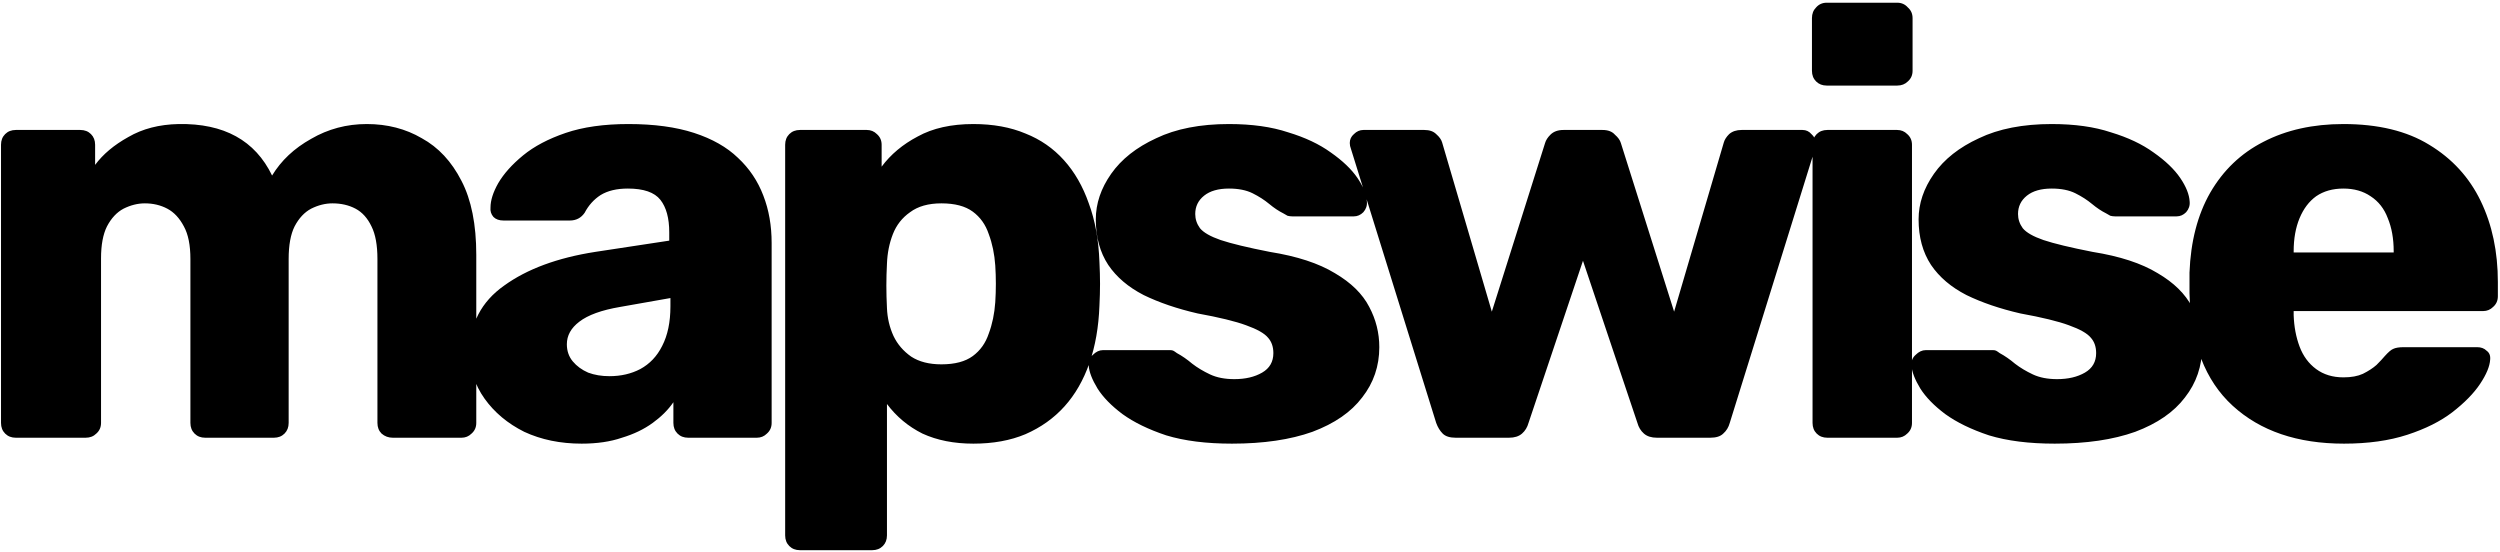 <svg width="811" height="179" viewBox="0 0 811 179" fill="none" xmlns="http://www.w3.org/2000/svg">
<path d="M5.128 142C3.72 142 2.568 141.552 1.672 140.656C0.776 139.76 0.328 138.608 0.328 137.2V46.96C0.328 45.552 0.776 44.4 1.672 43.504C2.568 42.608 3.72 42.16 5.128 42.16H26.056C27.464 42.16 28.616 42.608 29.512 43.504C30.408 44.4 30.856 45.552 30.856 46.96V53.488C33.416 50.032 37 47.024 41.608 44.464C46.216 41.776 51.656 40.368 57.928 40.24C72.648 39.984 82.76 45.552 88.264 56.944C91.208 52.08 95.432 48.112 100.936 45.04C106.44 41.84 112.456 40.24 118.984 40.24C125.64 40.24 131.592 41.776 136.84 44.848C142.216 47.792 146.504 52.4 149.704 58.672C152.904 64.816 154.504 72.816 154.504 82.672V137.2C154.504 138.608 153.992 139.76 152.968 140.656C152.072 141.552 150.984 142 149.704 142H127.432C126.024 142 124.808 141.552 123.784 140.656C122.888 139.76 122.44 138.608 122.44 137.2V84.016C122.44 79.536 121.8 76.016 120.52 73.456C119.24 70.768 117.512 68.848 115.336 67.696C113.16 66.544 110.664 65.968 107.848 65.968C105.544 65.968 103.24 66.544 100.936 67.696C98.76 68.848 96.968 70.768 95.56 73.456C94.28 76.016 93.64 79.536 93.64 84.016V137.2C93.64 138.608 93.192 139.76 92.296 140.656C91.4 141.552 90.248 142 88.84 142H66.568C65.16 142 64.008 141.552 63.112 140.656C62.216 139.76 61.768 138.608 61.768 137.2V84.016C61.768 79.536 61.064 76.016 59.656 73.456C58.248 70.768 56.456 68.848 54.28 67.696C52.104 66.544 49.672 65.968 46.984 65.968C44.68 65.968 42.376 66.544 40.072 67.696C37.896 68.848 36.104 70.768 34.696 73.456C33.416 76.016 32.776 79.472 32.776 83.824V137.2C32.776 138.608 32.264 139.76 31.24 140.656C30.344 141.552 29.192 142 27.784 142H5.128ZM188.688 143.92C181.776 143.92 175.568 142.64 170.064 140.08C164.688 137.392 160.4 133.808 157.2 129.328C154 124.848 152.4 119.792 152.4 114.16C152.4 105.072 156.112 97.904 163.536 92.656C170.96 87.28 180.816 83.632 193.104 81.712L217.104 78.064V75.376C217.104 70.768 216.144 67.248 214.224 64.816C212.304 62.384 208.784 61.168 203.664 61.168C200.08 61.168 197.136 61.872 194.832 63.28C192.656 64.688 190.928 66.608 189.648 69.04C188.496 70.704 186.896 71.536 184.848 71.536H163.344C161.936 71.536 160.848 71.152 160.08 70.384C159.312 69.488 158.992 68.464 159.12 67.312C159.12 65.008 159.952 62.384 161.616 59.44C163.408 56.368 166.096 53.36 169.68 50.416C173.264 47.472 177.872 45.04 183.504 43.12C189.136 41.2 195.92 40.24 203.856 40.24C212.176 40.24 219.28 41.2 225.168 43.12C231.056 45.04 235.792 47.728 239.376 51.184C243.088 54.64 245.84 58.736 247.632 63.472C249.424 68.08 250.32 73.2 250.32 78.832V137.2C250.32 138.608 249.808 139.76 248.784 140.656C247.888 141.552 246.8 142 245.52 142H223.248C221.84 142 220.688 141.552 219.792 140.656C218.896 139.76 218.448 138.608 218.448 137.2V130.48C216.784 132.912 214.544 135.152 211.728 137.2C208.912 139.248 205.584 140.848 201.744 142C198.032 143.28 193.68 143.92 188.688 143.92ZM197.712 122.032C201.424 122.032 204.752 121.264 207.696 119.728C210.768 118.064 213.136 115.568 214.8 112.24C216.592 108.784 217.488 104.496 217.488 99.376V96.688L201.168 99.568C195.152 100.592 190.736 102.192 187.92 104.368C185.232 106.416 183.888 108.848 183.888 111.664C183.888 113.84 184.528 115.696 185.808 117.232C187.088 118.768 188.752 119.984 190.8 120.88C192.848 121.648 195.152 122.032 197.712 122.032ZM259.506 178.48C258.098 178.48 256.946 178.032 256.05 177.136C255.154 176.24 254.706 175.088 254.706 173.68V46.96C254.706 45.552 255.154 44.4 256.05 43.504C256.946 42.608 258.098 42.16 259.506 42.16H281.202C282.482 42.16 283.57 42.608 284.466 43.504C285.49 44.4 286.002 45.552 286.002 46.96V54.064C288.946 50.096 292.85 46.832 297.714 44.272C302.578 41.584 308.594 40.24 315.762 40.24C322.162 40.24 327.794 41.264 332.658 43.312C337.522 45.232 341.682 48.112 345.138 51.952C348.594 55.792 351.282 60.464 353.202 65.968C355.25 71.472 356.402 77.808 356.658 84.976C356.786 87.536 356.85 89.904 356.85 92.08C356.85 94.256 356.786 96.624 356.658 99.184C356.402 106.096 355.314 112.304 353.394 117.808C351.474 123.312 348.786 127.984 345.33 131.824C341.874 135.664 337.65 138.672 332.658 140.848C327.794 142.896 322.162 143.92 315.762 143.92C309.49 143.92 303.986 142.832 299.25 140.656C294.642 138.352 290.802 135.152 287.73 131.056V173.68C287.73 175.088 287.282 176.24 286.386 177.136C285.49 178.032 284.338 178.48 282.93 178.48H259.506ZM305.394 118.192C309.746 118.192 313.138 117.296 315.57 115.504C318.002 113.712 319.73 111.28 320.754 108.208C321.906 105.136 322.61 101.744 322.866 98.032C323.122 94.064 323.122 90.096 322.866 86.128C322.61 82.416 321.906 79.024 320.754 75.952C319.73 72.88 318.002 70.448 315.57 68.656C313.138 66.864 309.746 65.968 305.394 65.968C301.17 65.968 297.778 66.928 295.218 68.848C292.658 70.64 290.802 73.008 289.65 75.952C288.498 78.896 287.858 82.096 287.73 85.552C287.602 87.984 287.538 90.352 287.538 92.656C287.538 94.96 287.602 97.392 287.73 99.952C287.858 103.152 288.562 106.16 289.842 108.976C291.122 111.664 293.042 113.904 295.602 115.696C298.162 117.36 301.426 118.192 305.394 118.192ZM399.639 143.92C391.319 143.92 384.215 143.024 378.327 141.232C372.567 139.312 367.831 137.008 364.119 134.32C360.535 131.632 357.847 128.88 356.055 126.064C354.263 123.12 353.303 120.624 353.175 118.576C353.047 117.168 353.495 116.016 354.519 115.12C355.543 114.096 356.631 113.584 357.783 113.584H379.671C380.055 113.584 380.375 113.648 380.631 113.776C380.887 113.904 381.271 114.16 381.783 114.544C383.447 115.44 385.111 116.592 386.775 118C388.439 119.28 390.359 120.432 392.535 121.456C394.711 122.48 397.335 122.992 400.407 122.992C403.991 122.992 406.999 122.288 409.431 120.88C411.863 119.472 413.079 117.36 413.079 114.544C413.079 112.496 412.503 110.832 411.351 109.552C410.199 108.144 407.831 106.8 404.247 105.52C400.791 104.24 395.543 102.96 388.503 101.68C381.847 100.144 376.023 98.16 371.031 95.728C366.039 93.168 362.199 89.904 359.511 85.936C356.823 81.84 355.479 76.912 355.479 71.152C355.479 66.032 357.143 61.104 360.471 56.368C363.799 51.632 368.663 47.792 375.063 44.848C381.463 41.776 389.335 40.24 398.679 40.24C406.103 40.24 412.503 41.136 417.879 42.928C423.383 44.592 427.991 46.768 431.703 49.456C435.543 52.144 438.423 54.896 440.343 57.712C442.263 60.528 443.287 63.088 443.415 65.392C443.543 66.672 443.159 67.824 442.263 68.848C441.367 69.744 440.343 70.192 439.191 70.192H419.223C418.711 70.192 418.199 70.128 417.687 70C417.175 69.744 416.727 69.488 416.343 69.232C414.807 68.464 413.271 67.44 411.735 66.16C410.199 64.88 408.407 63.728 406.359 62.704C404.311 61.68 401.751 61.168 398.679 61.168C395.223 61.168 392.535 61.936 390.615 63.472C388.695 65.008 387.735 66.992 387.735 69.424C387.735 71.088 388.247 72.624 389.271 74.032C390.423 75.44 392.663 76.72 395.991 77.872C399.447 79.024 404.759 80.304 411.927 81.712C420.759 83.12 427.799 85.424 433.047 88.624C438.295 91.696 442.007 95.344 444.183 99.568C446.359 103.664 447.447 108.016 447.447 112.624C447.447 118.768 445.591 124.208 441.879 128.944C438.295 133.68 432.919 137.392 425.751 140.08C418.583 142.64 409.879 143.92 399.639 143.92ZM472.236 142C470.316 142 468.908 141.552 468.012 140.656C467.116 139.76 466.412 138.608 465.9 137.2L438.252 48.304C437.996 47.664 437.868 47.024 437.868 46.384C437.868 45.232 438.316 44.272 439.212 43.504C440.108 42.608 441.132 42.16 442.284 42.16H462.06C463.724 42.16 465.004 42.608 465.9 43.504C466.924 44.4 467.564 45.296 467.82 46.192L483.948 101.104L501.228 46.384C501.484 45.488 502.06 44.592 502.956 43.696C503.98 42.672 505.388 42.16 507.18 42.16H519.852C521.644 42.16 522.988 42.672 523.884 43.696C524.908 44.592 525.548 45.488 525.804 46.384L543.084 101.104L559.212 46.192C559.468 45.296 560.044 44.4 560.94 43.504C561.964 42.608 563.308 42.16 564.972 42.16H584.748C585.9 42.16 586.86 42.608 587.628 43.504C588.524 44.272 588.972 45.232 588.972 46.384C588.972 47.024 588.908 47.664 588.78 48.304L561.132 137.2C560.748 138.608 560.044 139.76 559.02 140.656C558.124 141.552 556.716 142 554.796 142H537.516C535.724 142 534.316 141.552 533.292 140.656C532.268 139.76 531.564 138.608 531.18 137.2L513.516 84.592L495.852 137.2C495.468 138.608 494.764 139.76 493.74 140.656C492.716 141.552 491.308 142 489.516 142H472.236ZM592.79 142C591.382 142 590.23 141.552 589.334 140.656C588.438 139.76 587.99 138.608 587.99 137.2V46.96C587.99 45.552 588.438 44.4 589.334 43.504C590.23 42.608 591.382 42.16 592.79 42.16H615.446C616.726 42.16 617.814 42.608 618.71 43.504C619.734 44.4 620.246 45.552 620.246 46.96V137.2C620.246 138.608 619.734 139.76 618.71 140.656C617.814 141.552 616.726 142 615.446 142H592.79ZM592.598 27.76C591.19 27.76 590.038 27.312 589.142 26.416C588.246 25.52 587.798 24.368 587.798 22.96V5.872C587.798 4.464 588.246 3.312 589.142 2.416C590.038 1.392 591.19 0.88 592.598 0.88H615.446C616.854 0.88 618.006 1.392 618.902 2.416C619.926 3.312 620.438 4.464 620.438 5.872V22.96C620.438 24.368 619.926 25.52 618.902 26.416C618.006 27.312 616.854 27.76 615.446 27.76H592.598ZM666.549 143.92C658.229 143.92 651.125 143.024 645.237 141.232C639.477 139.312 634.741 137.008 631.029 134.32C627.445 131.632 624.757 128.88 622.965 126.064C621.173 123.12 620.213 120.624 620.085 118.576C619.957 117.168 620.405 116.016 621.429 115.12C622.453 114.096 623.541 113.584 624.693 113.584H646.581C646.965 113.584 647.285 113.648 647.541 113.776C647.797 113.904 648.181 114.16 648.693 114.544C650.357 115.44 652.021 116.592 653.685 118C655.349 119.28 657.269 120.432 659.445 121.456C661.621 122.48 664.245 122.992 667.317 122.992C670.901 122.992 673.909 122.288 676.341 120.88C678.773 119.472 679.989 117.36 679.989 114.544C679.989 112.496 679.413 110.832 678.261 109.552C677.109 108.144 674.741 106.8 671.157 105.52C667.701 104.24 662.453 102.96 655.413 101.68C648.757 100.144 642.933 98.16 637.941 95.728C632.949 93.168 629.109 89.904 626.421 85.936C623.733 81.84 622.389 76.912 622.389 71.152C622.389 66.032 624.053 61.104 627.381 56.368C630.709 51.632 635.573 47.792 641.973 44.848C648.373 41.776 656.245 40.24 665.589 40.24C673.013 40.24 679.413 41.136 684.789 42.928C690.293 44.592 694.901 46.768 698.613 49.456C702.453 52.144 705.333 54.896 707.253 57.712C709.173 60.528 710.197 63.088 710.325 65.392C710.453 66.672 710.069 67.824 709.173 68.848C708.277 69.744 707.253 70.192 706.101 70.192H686.133C685.621 70.192 685.109 70.128 684.597 70C684.085 69.744 683.637 69.488 683.253 69.232C681.717 68.464 680.181 67.44 678.645 66.16C677.109 64.88 675.317 63.728 673.269 62.704C671.221 61.68 668.661 61.168 665.589 61.168C662.133 61.168 659.445 61.936 657.525 63.472C655.605 65.008 654.645 66.992 654.645 69.424C654.645 71.088 655.157 72.624 656.181 74.032C657.333 75.44 659.573 76.72 662.901 77.872C666.357 79.024 671.669 80.304 678.837 81.712C687.669 83.12 694.709 85.424 699.957 88.624C705.205 91.696 708.917 95.344 711.093 99.568C713.269 103.664 714.357 108.016 714.357 112.624C714.357 118.768 712.501 124.208 708.789 128.944C705.205 133.68 699.829 137.392 692.661 140.08C685.493 142.64 676.789 143.92 666.549 143.92ZM760.385 143.92C745.281 143.92 733.249 139.824 724.289 131.632C715.329 123.44 710.657 111.28 710.273 95.152C710.273 94.256 710.273 93.104 710.273 91.696C710.273 90.288 710.273 89.2 710.273 88.432C710.657 78.32 712.897 69.68 716.993 62.512C721.217 55.216 726.977 49.712 734.273 46C741.697 42.16 750.337 40.24 760.193 40.24C771.457 40.24 780.737 42.48 788.033 46.96C795.457 51.44 801.025 57.52 804.737 65.2C808.449 72.88 810.305 81.648 810.305 91.504V96.112C810.305 97.52 809.793 98.672 808.769 99.568C807.873 100.464 806.785 100.912 805.505 100.912H744.065C744.065 101.04 744.065 101.232 744.065 101.488C744.065 101.744 744.065 102 744.065 102.256C744.193 105.968 744.833 109.36 745.985 112.432C747.137 115.504 748.929 117.936 751.361 119.728C753.793 121.52 756.737 122.416 760.193 122.416C762.753 122.416 764.865 122.032 766.529 121.264C768.321 120.368 769.793 119.408 770.945 118.384C772.097 117.232 772.993 116.272 773.633 115.504C774.785 114.224 775.681 113.456 776.321 113.2C777.089 112.816 778.241 112.624 779.777 112.624H803.585C804.865 112.624 805.889 113.008 806.657 113.776C807.553 114.416 807.937 115.376 807.809 116.656C807.681 118.832 806.593 121.456 804.545 124.528C802.497 127.6 799.489 130.672 795.521 133.744C791.681 136.688 786.817 139.12 780.929 141.04C775.041 142.96 768.193 143.92 760.385 143.92ZM744.065 81.904H776.513V81.52C776.513 77.424 775.873 73.84 774.593 70.768C773.441 67.696 771.585 65.328 769.025 63.664C766.593 62 763.649 61.168 760.193 61.168C756.737 61.168 753.793 62 751.361 63.664C749.057 65.328 747.265 67.696 745.985 70.768C744.705 73.84 744.065 77.424 744.065 81.52V81.904Z" fill="currentColor"/>
</svg>

